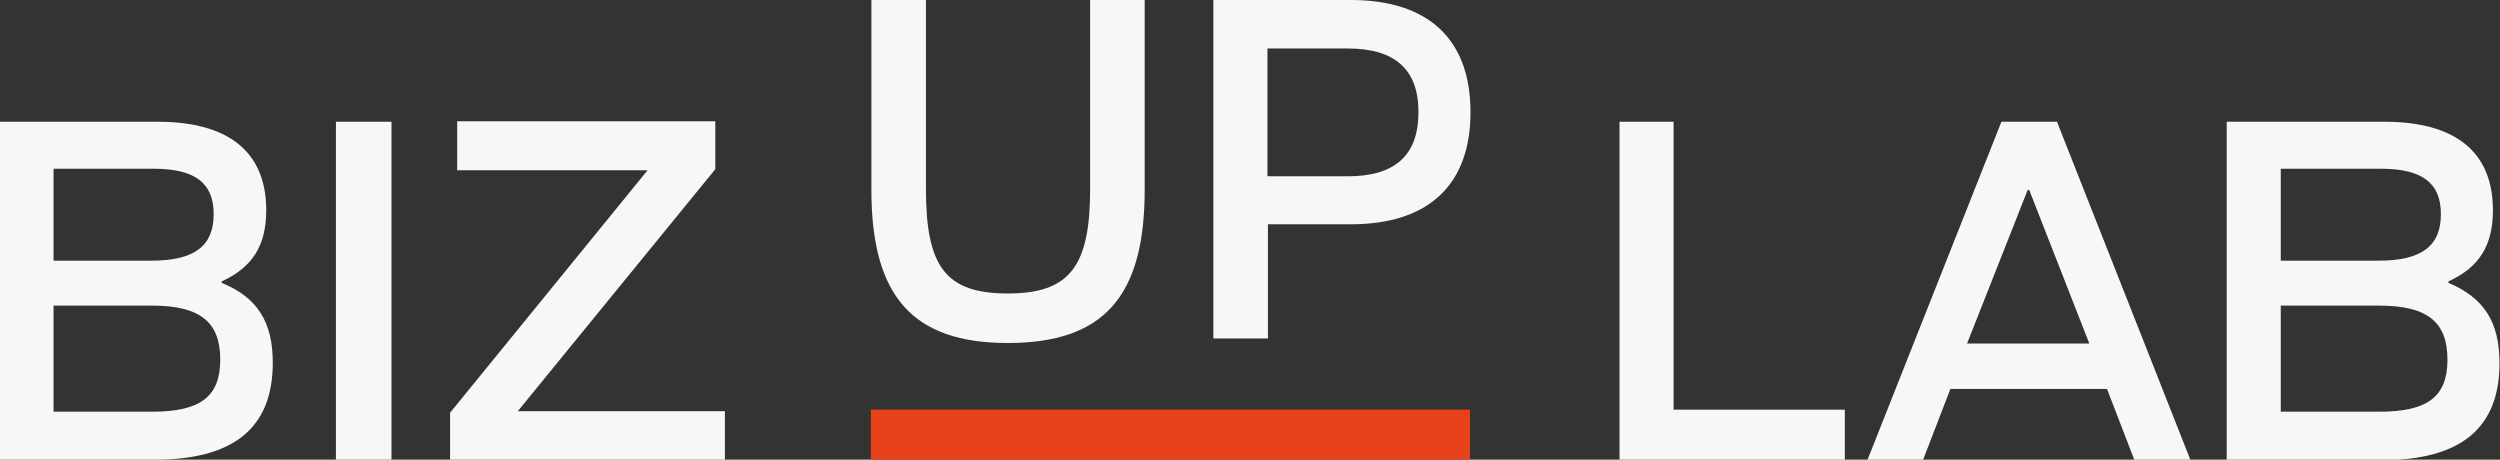 <?xml version="1.0" encoding="UTF-8"?> <svg xmlns="http://www.w3.org/2000/svg" xmlns:xlink="http://www.w3.org/1999/xlink" version="1.1" id="Слой_1" x="0px" y="0px" viewBox="0 0 494.9 91" style="enable-background:new 0 0 494.9 91;" xml:space="preserve"><rect x="0" y="0" width="494.9" height="91" fill="#333333" stroke="none"/> <style type="text/css"> .st0{fill:#F8F7F7;} .st1{fill:#E74219;} </style> <g> <path class="st0" d="M31.2,24.1c14.1,0,21.5,6,21.5,17.5c0,7-2.7,11.3-8.8,14.1V56C51,58.9,54,63.8,54,71.8 C54,84.7,46.3,91,30.6,91H0V24.1H31.2z M10.6,33.4v18.2H30c8.6,0,12.3-3,12.3-9.2c0-6.1-3.6-9-11.9-9H10.6z M10.6,60.5v21h19.5 c9.6,0,13.5-3,13.5-10.3c0-7.4-3.9-10.7-13.5-10.7H10.6z"></path> <path class="st0" d="M66.5,24.1h11V91h-11V24.1z"></path> <path class="st0" d="M141.6,24.1v9.4l-39.1,47.9h41V91H89.1v-9.3l39.1-48H90.5v-9.7H141.6z"></path> <path class="st0" d="M183.3,0v37.4c0,15.4,3.9,20.7,16.2,20.7c12.3,0,16.3-5.4,16.3-20.7V0h10.8v37.6c0,21.1-8.1,30.3-27.1,30.3 c-18.8,0-27-9.2-27-30.3V0H183.3z"></path> <path class="st0" d="M240.2,66.9V0h27.2c15.3,0,23.7,7.7,23.7,22.2c0,14.4-8.3,22.2-23.7,22.2h-16.4v22.6H240.2z M250.9,34.9h15.9 c9.4,0,14-4.2,14-12.7c0-8.4-4.6-12.6-14-12.6h-15.9V34.9z"></path> <path class="st0" d="M331.3,24.1v57h33.9V91h-44.6V24.1H331.3z"></path> <path class="st0" d="M369.7,91l26.5-66.9h11L433.6,91h-11.1l-5.4-14h-31l-5.4,14H369.7z M413.6,68l-11.9-30.4h-0.3l-12,30.4H413.6z "></path> <path class="st0" d="M472,24.1c14.1,0,21.5,6,21.5,17.5c0,7-2.7,11.3-8.8,14.1V56c7.1,3,10.1,7.8,10.1,15.9 c0,12.9-7.7,19.2-23.4,19.2h-30.6V24.1H472z M451.5,33.4v18.2h19.4c8.6,0,12.3-3,12.3-9.2c0-6.1-3.6-9-11.9-9H451.5z M451.5,60.5 v21H471c9.6,0,13.5-3,13.5-10.3c0-7.4-3.9-10.7-13.5-10.7H451.5z"></path> <rect x="172.4" y="81.1" class="st1" width="118.6" height="9.9"></rect> </g> </svg> 